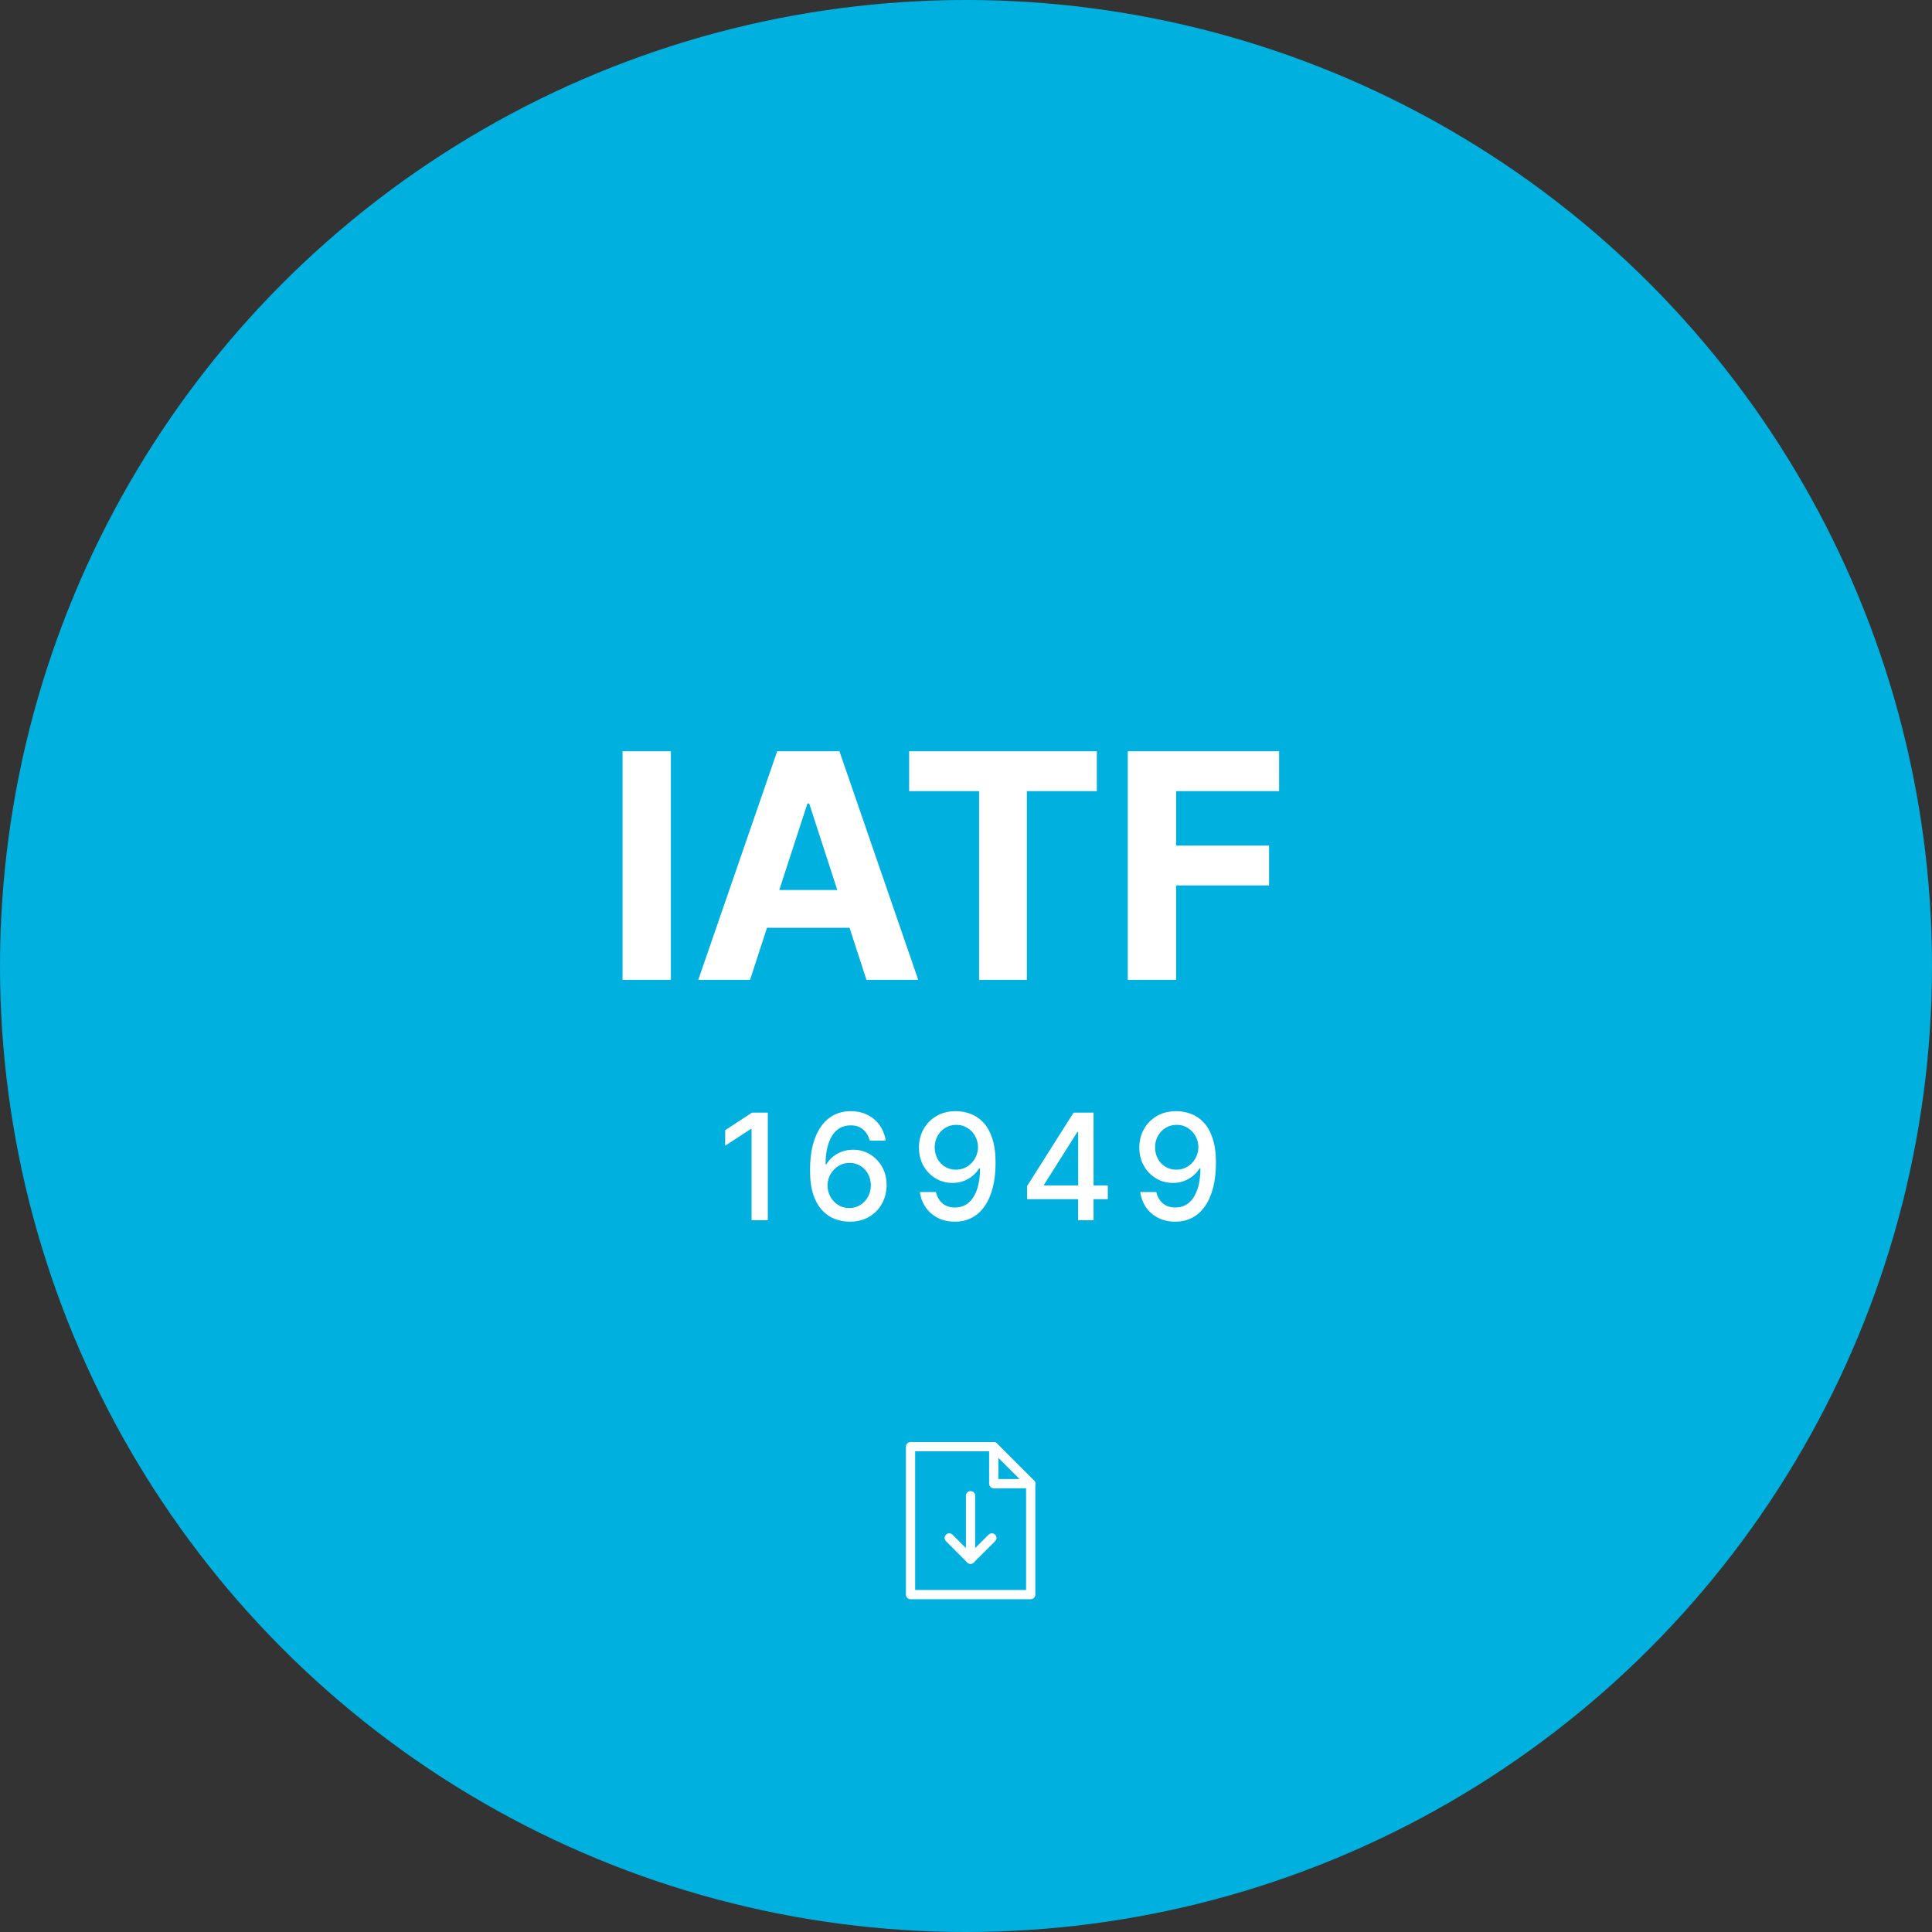 <?xml version="1.0" encoding="UTF-8"?>
<svg xmlns="http://www.w3.org/2000/svg" width="209" height="209" viewBox="0 0 209 209" fill="none">
  <rect x="0" y="0" width="209" height="209" fill="#333333" stroke="none"/>
  <circle cx="104.5" cy="104.5" r="104.5" fill="#00B0DF"></circle>
  <g clip-path="url(#clip0_288_1212)">
    <path d="M104.99 161.801V168.671" stroke="white" stroke-linecap="round" stroke-linejoin="round"></path>
    <path d="M107.299 166.371L104.989 168.671L102.689 166.371" stroke="white" stroke-linecap="round" stroke-linejoin="round"></path>
    <path d="M111.5 160.5V172.5H98.5V156.5H107.5" stroke="white" stroke-linecap="round" stroke-linejoin="round"></path>
    <path d="M107.5 160.5H111.5L107.5 156.5V160.5Z" stroke="white" stroke-linecap="round" stroke-linejoin="round"></path>
  </g>
  <path d="M72.575 81.273V106H67.347V81.273H72.575ZM81.139 106H75.537L84.073 81.273H90.81L99.334 106H93.732L87.538 86.923H87.345L81.139 106ZM80.789 96.281H94.022V100.362H80.789V96.281ZM98.347 85.583V81.273H118.655V85.583H111.085V106H105.917V85.583H98.347ZM122 106V81.273H138.372V85.583H127.228V91.475H137.285V95.785H127.228V106H122ZM83.061 120.364V132H81.299V122.125H81.231L78.447 123.943V122.261L81.35 120.364H83.061ZM91.871 132.159C91.352 132.152 90.841 132.057 90.337 131.875C89.837 131.693 89.382 131.39 88.973 130.966C88.564 130.542 88.236 129.972 87.99 129.256C87.748 128.54 87.627 127.646 87.627 126.574C87.627 125.559 87.727 124.657 87.928 123.869C88.132 123.081 88.426 122.417 88.808 121.875C89.191 121.33 89.653 120.915 90.195 120.631C90.736 120.347 91.344 120.205 92.019 120.205C92.712 120.205 93.327 120.341 93.865 120.614C94.403 120.886 94.839 121.263 95.172 121.744C95.509 122.225 95.723 122.773 95.814 123.386H94.081C93.964 122.902 93.731 122.506 93.382 122.199C93.034 121.892 92.579 121.739 92.019 121.739C91.166 121.739 90.502 122.11 90.024 122.852C89.551 123.595 89.312 124.627 89.308 125.949H89.394C89.594 125.619 89.841 125.339 90.132 125.108C90.428 124.873 90.757 124.693 91.121 124.568C91.488 124.439 91.875 124.375 92.28 124.375C92.954 124.375 93.564 124.54 94.109 124.869C94.659 125.195 95.096 125.646 95.422 126.222C95.748 126.797 95.911 127.456 95.911 128.199C95.911 128.941 95.742 129.614 95.405 130.216C95.072 130.818 94.602 131.295 93.996 131.648C93.39 131.996 92.681 132.167 91.871 132.159ZM91.865 130.682C92.312 130.682 92.712 130.572 93.064 130.352C93.416 130.133 93.695 129.837 93.899 129.466C94.104 129.095 94.206 128.68 94.206 128.222C94.206 127.775 94.106 127.367 93.905 127C93.708 126.633 93.435 126.341 93.087 126.125C92.742 125.909 92.348 125.801 91.905 125.801C91.568 125.801 91.255 125.866 90.968 125.994C90.683 126.123 90.433 126.301 90.218 126.528C90.002 126.756 89.831 127.017 89.706 127.312C89.585 127.604 89.524 127.913 89.524 128.239C89.524 128.674 89.625 129.078 89.825 129.449C90.03 129.82 90.308 130.119 90.661 130.347C91.017 130.57 91.418 130.682 91.865 130.682ZM103.45 120.205C103.969 120.208 104.48 120.303 104.984 120.489C105.487 120.674 105.942 120.977 106.347 121.398C106.756 121.818 107.082 122.386 107.325 123.102C107.571 123.814 107.696 124.701 107.7 125.761C107.7 126.78 107.597 127.687 107.393 128.483C107.188 129.275 106.895 129.943 106.512 130.489C106.133 131.034 105.673 131.449 105.131 131.733C104.59 132.017 103.98 132.159 103.302 132.159C102.609 132.159 101.993 132.023 101.455 131.75C100.917 131.477 100.48 131.1 100.143 130.619C99.806 130.134 99.595 129.578 99.512 128.949H101.245C101.359 129.449 101.59 129.854 101.938 130.165C102.29 130.472 102.745 130.625 103.302 130.625C104.154 130.625 104.819 130.254 105.296 129.511C105.773 128.765 106.014 127.723 106.018 126.386H105.927C105.73 126.712 105.484 126.992 105.188 127.227C104.897 127.462 104.569 127.644 104.205 127.773C103.842 127.902 103.453 127.966 103.04 127.966C102.37 127.966 101.76 127.801 101.211 127.472C100.662 127.142 100.224 126.689 99.898 126.114C99.573 125.538 99.41 124.881 99.41 124.142C99.41 123.407 99.576 122.741 99.91 122.142C100.247 121.544 100.717 121.07 101.319 120.722C101.925 120.369 102.635 120.197 103.45 120.205ZM103.455 121.682C103.012 121.682 102.612 121.792 102.256 122.011C101.904 122.227 101.626 122.521 101.421 122.892C101.217 123.259 101.114 123.669 101.114 124.119C101.114 124.57 101.213 124.979 101.41 125.347C101.611 125.71 101.883 126 102.228 126.216C102.576 126.428 102.974 126.534 103.421 126.534C103.754 126.534 104.065 126.47 104.353 126.341C104.641 126.212 104.893 126.034 105.109 125.807C105.325 125.576 105.493 125.314 105.614 125.023C105.736 124.731 105.796 124.424 105.796 124.102C105.796 123.674 105.694 123.277 105.489 122.909C105.289 122.542 105.012 122.246 104.66 122.023C104.308 121.795 103.906 121.682 103.455 121.682ZM111.108 129.727V128.307L116.136 120.364H117.256V122.455H116.545L112.949 128.148V128.239H119.841V129.727H111.108ZM116.625 132V129.295L116.636 128.648V120.364H118.301V132H116.625ZM127.29 120.205C127.809 120.208 128.321 120.303 128.824 120.489C129.328 120.674 129.783 120.977 130.188 121.398C130.597 121.818 130.923 122.386 131.165 123.102C131.411 123.814 131.536 124.701 131.54 125.761C131.54 126.78 131.438 127.687 131.233 128.483C131.029 129.275 130.735 129.943 130.353 130.489C129.974 131.034 129.514 131.449 128.972 131.733C128.43 132.017 127.821 132.159 127.142 132.159C126.449 132.159 125.834 132.023 125.296 131.75C124.758 131.477 124.321 131.1 123.983 130.619C123.646 130.134 123.436 129.578 123.353 128.949H125.086C125.199 129.449 125.43 129.854 125.779 130.165C126.131 130.472 126.586 130.625 127.142 130.625C127.995 130.625 128.66 130.254 129.137 129.511C129.614 128.765 129.855 127.723 129.858 126.386H129.767C129.571 126.712 129.324 126.992 129.029 127.227C128.737 127.462 128.41 127.644 128.046 127.773C127.682 127.902 127.294 127.966 126.881 127.966C126.211 127.966 125.601 127.801 125.052 127.472C124.502 127.142 124.065 126.689 123.739 126.114C123.413 125.538 123.25 124.881 123.25 124.142C123.25 123.407 123.417 122.741 123.75 122.142C124.088 121.544 124.557 121.07 125.16 120.722C125.766 120.369 126.476 120.197 127.29 120.205ZM127.296 121.682C126.853 121.682 126.453 121.792 126.097 122.011C125.745 122.227 125.466 122.521 125.262 122.892C125.057 123.259 124.955 123.669 124.955 124.119C124.955 124.57 125.053 124.979 125.25 125.347C125.451 125.71 125.724 126 126.069 126.216C126.417 126.428 126.815 126.534 127.262 126.534C127.595 126.534 127.906 126.47 128.194 126.341C128.481 126.212 128.733 126.034 128.949 125.807C129.165 125.576 129.334 125.314 129.455 125.023C129.576 124.731 129.637 124.424 129.637 124.102C129.637 123.674 129.535 123.277 129.33 122.909C129.129 122.542 128.853 122.246 128.5 122.023C128.148 121.795 127.747 121.682 127.296 121.682Z" fill="white"></path>
  <defs>
    <clipPath id="clip0_288_1212">
      <rect width="14" height="17" fill="white" transform="translate(98 156)"></rect>
    </clipPath>
  </defs>
</svg>
